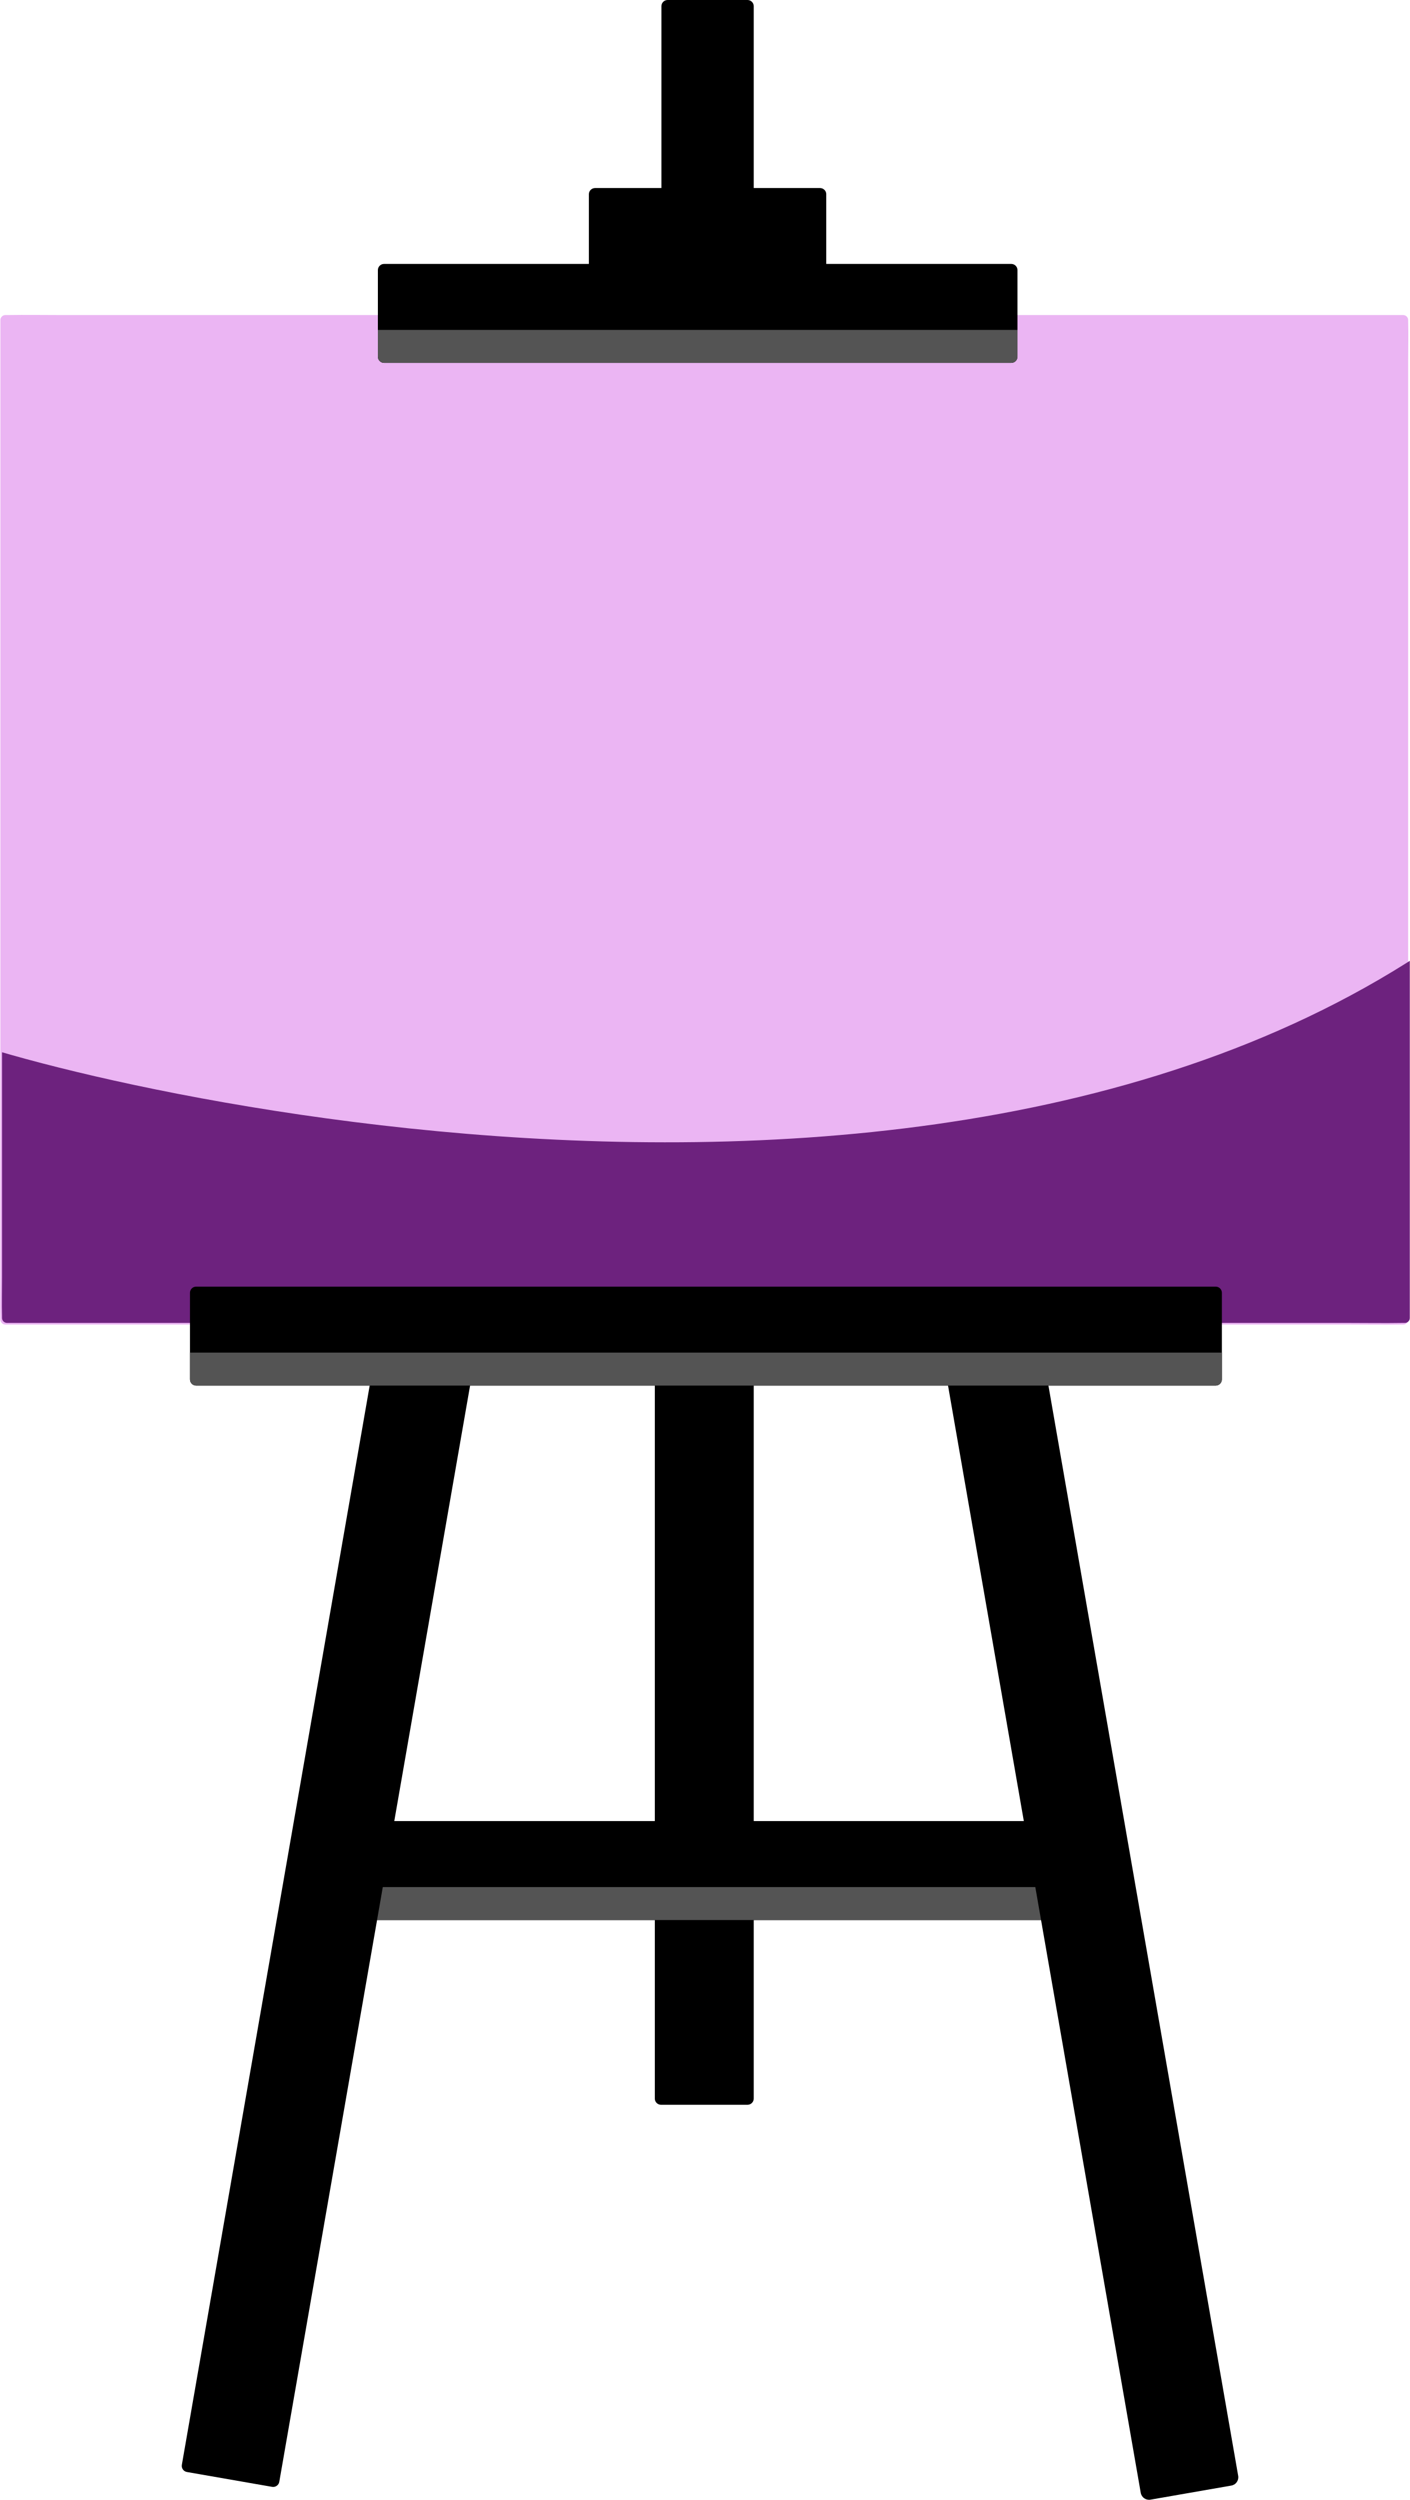 <?xml version="1.0" encoding="UTF-8" standalone="no"?><svg xmlns="http://www.w3.org/2000/svg" xmlns:xlink="http://www.w3.org/1999/xlink" fill="#000000" height="1090.6" preserveAspectRatio="xMidYMid meet" version="1" viewBox="-0.1 0.0 615.5 1090.6" width="615.5" zoomAndPan="magnify"><defs><clipPath id="a"><path d="M 146 823 L 469 823 L 469 838 L 146 838 Z M 146 823"/></clipPath><clipPath id="b"><path d="M 465.812 837.648 L 148.852 837.648 C 147.359 837.648 146.145 836.438 146.145 834.941 L 146.145 797.18 C 146.145 795.684 147.359 794.473 148.852 794.473 L 465.812 794.473 C 467.309 794.473 468.52 795.684 468.52 797.18 L 468.52 834.941 C 468.52 836.438 467.309 837.648 465.812 837.648 Z M 465.812 837.648"/></clipPath><clipPath id="c"><path d="M 411 583 L 541 583 L 541 1090.578 L 411 1090.578 Z M 411 583"/></clipPath><clipPath id="d"><path d="M 0 400 L 615.379 400 L 615.379 578 L 0 578 Z M 0 400"/></clipPath><clipPath id="e"><path d="M 615.312 139.617 C 615.309 139.375 615.312 139.133 615.312 138.887 C 615.312 137.723 614.324 136.73 613.156 136.73 C 607.68 136.73 602.199 136.73 596.723 136.73 C 581.949 136.73 567.176 136.73 552.402 136.73 C 530.5 136.73 508.598 136.73 486.695 136.73 C 459.977 136.73 433.254 136.73 406.531 136.73 C 377.363 136.73 348.199 136.73 319.035 136.73 C 289.395 136.73 259.754 136.73 230.113 136.73 C 202.664 136.73 175.215 136.73 147.766 136.73 C 124.484 136.73 101.207 136.73 77.93 136.73 C 61.191 136.73 44.457 136.73 27.719 136.73 C 19.812 136.73 11.891 136.586 3.984 136.73 C 3.641 136.734 3.293 136.73 2.949 136.73 C 1.781 136.73 0.789 137.719 0.789 138.887 C 0.789 142.762 0.789 146.637 0.789 150.512 C 0.789 161.125 0.789 171.734 0.789 182.344 C 0.789 197.969 0.789 213.594 0.789 229.215 C 0.789 248.273 0.789 267.328 0.789 286.387 C 0.789 307.258 0.789 328.133 0.789 349.004 C 0.789 370.18 0.789 391.352 0.789 412.523 C 0.789 432.172 0.789 451.82 0.789 471.469 C 0.789 488.082 0.789 504.691 0.789 521.301 C 0.789 533.301 0.789 545.301 0.789 557.301 C 0.789 562.941 0.633 568.613 0.789 574.254 C 0.797 574.496 0.789 574.742 0.789 574.984 C 0.789 576.152 1.777 577.145 2.949 577.145 C 8.426 577.145 13.902 577.145 19.383 577.145 C 34.156 577.145 48.926 577.145 63.699 577.145 C 85.602 577.145 107.504 577.145 129.406 577.145 C 156.129 577.145 182.852 577.145 209.574 577.145 C 238.738 577.145 267.906 577.145 297.07 577.145 C 326.711 577.145 356.352 577.145 385.992 577.145 C 413.441 577.145 440.891 577.145 468.34 577.145 C 491.617 577.145 514.898 577.145 538.176 577.145 C 554.91 577.145 571.648 577.145 588.387 577.145 C 596.293 577.145 604.215 577.285 612.117 577.145 C 612.465 577.137 612.809 577.145 613.156 577.145 C 613.789 577.145 614.27 576.91 614.617 576.566 C 614.641 576.543 614.664 576.52 614.688 576.496 C 614.703 576.48 614.715 576.469 614.73 576.453 C 615.078 576.109 615.312 575.625 615.312 574.984 C 615.312 571.109 615.312 567.234 615.312 563.359 C 615.312 552.75 615.312 542.137 615.312 531.527 C 615.312 515.902 615.312 500.281 615.312 484.656 C 615.312 465.602 615.312 446.543 615.312 427.488 C 615.312 406.613 615.312 385.742 615.312 364.867 C 615.312 343.695 615.312 322.52 615.312 301.348 C 615.312 281.699 615.312 262.051 615.312 242.402 C 615.312 225.793 615.312 209.18 615.312 192.57 C 615.312 180.57 615.312 168.57 615.312 156.574 C 615.312 150.93 615.473 145.262 615.312 139.617 Z M 615.312 139.617"/></clipPath><clipPath id="f"><path d="M 82 590 L 534 590 L 534 605 L 82 605 Z M 82 590"/></clipPath><clipPath id="g"><path d="M 530.574 604.488 L 85.531 604.488 C 84.035 604.488 82.824 603.277 82.824 601.781 L 82.824 564.02 C 82.824 562.523 84.035 561.312 85.531 561.312 L 530.574 561.312 C 532.07 561.312 533.281 562.523 533.281 564.02 L 533.281 601.781 C 533.281 603.277 532.07 604.488 530.574 604.488 Z M 530.574 604.488"/></clipPath><clipPath id="h"><path d="M 164 143 L 445 143 L 445 159 L 164 159 Z M 164 143"/></clipPath><clipPath id="i"><path d="M 441.348 158.316 L 167.562 158.316 C 166.066 158.316 164.855 157.105 164.855 155.609 L 164.855 117.848 C 164.855 116.352 166.066 115.141 167.562 115.141 L 441.348 115.141 C 442.844 115.141 444.055 116.352 444.055 117.848 L 444.055 155.609 C 444.055 157.105 442.844 158.316 441.348 158.316 Z M 441.348 158.316"/></clipPath></defs><g><g id="change1_1"><path d="M 614.594 140.336 C 614.59 140.094 614.594 139.852 614.594 139.609 C 614.594 138.441 613.605 137.449 612.438 137.449 C 606.961 137.449 601.48 137.449 596.004 137.449 C 581.23 137.449 566.457 137.449 551.684 137.449 C 529.781 137.449 507.879 137.449 485.977 137.449 C 459.254 137.449 432.531 137.449 405.812 137.449 C 376.645 137.449 347.48 137.449 318.312 137.449 C 288.672 137.449 259.031 137.449 229.391 137.449 C 201.941 137.449 174.496 137.449 147.047 137.449 C 123.766 137.449 100.488 137.449 77.211 137.449 C 60.473 137.449 43.734 137.449 27 137.449 C 19.094 137.449 11.172 137.305 3.266 137.449 C 2.922 137.457 2.574 137.449 2.23 137.449 C 1.062 137.449 0.07 138.438 0.07 139.609 C 0.07 143.484 0.07 147.359 0.07 151.234 C 0.07 161.844 0.07 172.453 0.07 183.066 C 0.07 198.688 0.07 214.312 0.07 229.938 C 0.07 248.992 0.07 268.051 0.07 287.105 C 0.07 307.977 0.07 328.852 0.07 349.727 C 0.07 370.898 0.07 392.07 0.07 413.242 C 0.07 432.895 0.07 452.539 0.07 472.191 C 0.07 488.801 0.07 505.41 0.07 522.02 C 0.07 534.02 0.07 546.02 0.07 558.02 C 0.07 563.664 -0.086 569.332 0.07 574.977 C 0.078 575.219 0.07 575.461 0.07 575.703 C 0.07 576.871 1.059 577.863 2.23 577.863 C 7.707 577.863 13.184 577.863 18.66 577.863 C 33.434 577.863 48.207 577.863 62.98 577.863 C 84.883 577.863 106.785 577.863 128.688 577.863 C 155.41 577.863 182.133 577.863 208.855 577.863 C 238.02 577.863 267.184 577.863 296.352 577.863 C 325.992 577.863 355.633 577.863 385.273 577.863 C 412.723 577.863 440.172 577.863 467.617 577.863 C 490.898 577.863 514.176 577.863 537.457 577.863 C 554.191 577.863 570.93 577.863 587.664 577.863 C 595.57 577.863 603.492 578.008 611.398 577.863 C 611.742 577.855 612.09 577.863 612.438 577.863 C 613.07 577.863 613.551 577.633 613.895 577.285 C 613.922 577.266 613.945 577.238 613.969 577.219 C 613.98 577.203 613.996 577.188 614.008 577.176 C 614.359 576.828 614.594 576.344 614.594 575.703 C 614.594 571.828 614.594 567.953 614.594 564.078 C 614.594 553.469 614.594 542.859 614.594 532.246 C 614.594 516.621 614.594 501 614.594 485.375 C 614.594 466.32 614.594 447.262 614.594 428.207 C 614.594 407.336 614.594 386.461 614.594 365.586 C 614.594 344.414 614.594 323.242 614.594 302.066 C 614.594 282.418 614.594 262.77 614.594 243.121 C 614.594 226.512 614.594 209.902 614.594 193.289 C 614.594 181.289 614.594 169.293 614.594 157.293 C 614.594 151.648 614.754 145.98 614.594 140.336" fill="#ebb5f3"/></g><g id="change2_1"><path d="M 285.746 915.539 L 285.746 598.559 C 285.746 597.066 286.957 595.852 288.453 595.852 L 326.215 595.852 C 327.707 595.852 328.922 597.066 328.922 598.559 L 328.922 915.539 C 328.922 917.035 327.707 918.246 326.215 918.246 L 288.453 918.246 C 286.957 918.246 285.746 917.035 285.746 915.539" fill="#000000"/></g><g id="change3_1"><path d="M 465.812 837.648 L 148.852 837.648 C 147.359 837.648 146.145 836.438 146.145 834.941 L 146.145 797.18 C 146.145 795.684 147.359 794.473 148.852 794.473 L 465.812 794.473 C 467.309 794.473 468.52 795.684 468.52 797.18 L 468.52 834.941 C 468.52 836.438 467.309 837.648 465.812 837.648" fill="#000000"/></g><g clip-path="url(#a)"><g clip-path="url(#b)" id="change4_1"><path d="M 479.203 866.434 L 133.402 866.434 C 131.906 866.434 130.695 865.223 130.695 863.727 L 130.695 825.965 C 130.695 824.469 131.906 823.258 133.402 823.258 L 479.203 823.258 C 480.695 823.258 481.91 824.469 481.91 825.965 L 481.91 863.727 C 481.91 865.223 480.695 866.434 479.203 866.434" fill="#545454"/></g></g><g clip-path="url(#c)" id="change3_6"><path d="M 497.863 1087.531 L 411.895 593.895 C 411.547 591.895 412.887 589.992 414.883 589.645 L 450.18 583.496 C 452.18 583.148 454.082 584.488 454.43 586.484 L 540.398 1080.121 C 540.746 1082.121 539.406 1084.031 537.41 1084.371 L 502.109 1090.52 C 500.113 1090.871 498.211 1089.531 497.863 1087.531" fill="#000000"/></g><g id="change3_2"><path d="M 121.816 1082.73 L 208.113 587.188 C 208.371 585.715 207.387 584.312 205.914 584.055 L 168.711 577.574 C 167.238 577.316 165.836 578.305 165.578 579.777 L 79.281 1075.32 C 79.023 1076.789 80.012 1078.191 81.484 1078.449 L 118.684 1084.93 C 120.156 1085.191 121.559 1084.199 121.816 1082.73" fill="#000000"/></g><g clip-path="url(#d)"><g clip-path="url(#e)" id="change5_1"><path d="M -29.434 447.609 C -30.871 456.246 403.758 582.898 642.66 400.113 L 635.465 588.656 L -29.438 596.828 L -29.434 447.609" fill="#6d227e"/></g></g><g id="change3_3"><path d="M 530.574 604.488 L 85.531 604.488 C 84.035 604.488 82.824 603.277 82.824 601.781 L 82.824 564.02 C 82.824 562.523 84.035 561.312 85.531 561.312 L 530.574 561.312 C 532.07 561.312 533.281 562.523 533.281 564.02 L 533.281 601.781 C 533.281 603.277 532.07 604.488 530.574 604.488" fill="#000000"/></g><g clip-path="url(#f)"><g clip-path="url(#g)" id="change4_2"><path d="M 549.285 633.273 L 63.941 633.273 C 62.445 633.273 61.234 632.062 61.234 630.566 L 61.234 592.805 C 61.234 591.309 62.445 590.098 63.941 590.098 L 549.285 590.098 C 550.777 590.098 551.992 591.309 551.992 592.805 L 551.992 630.566 C 551.992 632.062 550.777 633.273 549.285 633.273" fill="#545454"/></g></g><g id="change3_4"><path d="M 288.621 100.922 L 288.621 2.711 C 288.621 1.211 289.836 0 291.328 0 L 326.215 0 C 327.707 0 328.922 1.211 328.922 2.711 L 328.922 100.922 C 328.922 102.414 327.707 103.629 326.215 103.629 L 291.328 103.629 C 289.836 103.629 288.621 102.414 288.621 100.922" fill="#000000"/></g><g id="change2_2"><path d="M 357.875 125.215 L 259.668 125.215 C 258.176 125.215 256.961 124.004 256.961 122.508 L 256.961 84.738 C 256.961 83.25 258.176 82.039 259.668 82.039 L 357.875 82.039 C 359.371 82.039 360.582 83.25 360.582 84.738 L 360.582 122.508 C 360.582 124.004 359.371 125.215 357.875 125.215" fill="#000000"/></g><g id="change3_5"><path d="M 441.348 158.316 L 167.562 158.316 C 166.066 158.316 164.855 157.105 164.855 155.609 L 164.855 117.848 C 164.855 116.352 166.066 115.141 167.562 115.141 L 441.348 115.141 C 442.844 115.141 444.055 116.352 444.055 117.848 L 444.055 155.609 C 444.055 157.105 442.844 158.316 441.348 158.316" fill="#000000"/></g><g clip-path="url(#h)"><g clip-path="url(#i)" id="change4_3"><path d="M 452.941 187.105 L 154.184 187.105 C 152.688 187.105 151.477 185.891 151.477 184.398 L 151.477 146.633 C 151.477 145.137 152.688 143.926 154.184 143.926 L 452.941 143.926 C 454.438 143.926 455.648 145.137 455.648 146.633 L 455.648 184.398 C 455.648 185.891 454.438 187.105 452.941 187.105" fill="#545454"/></g></g></g></svg>